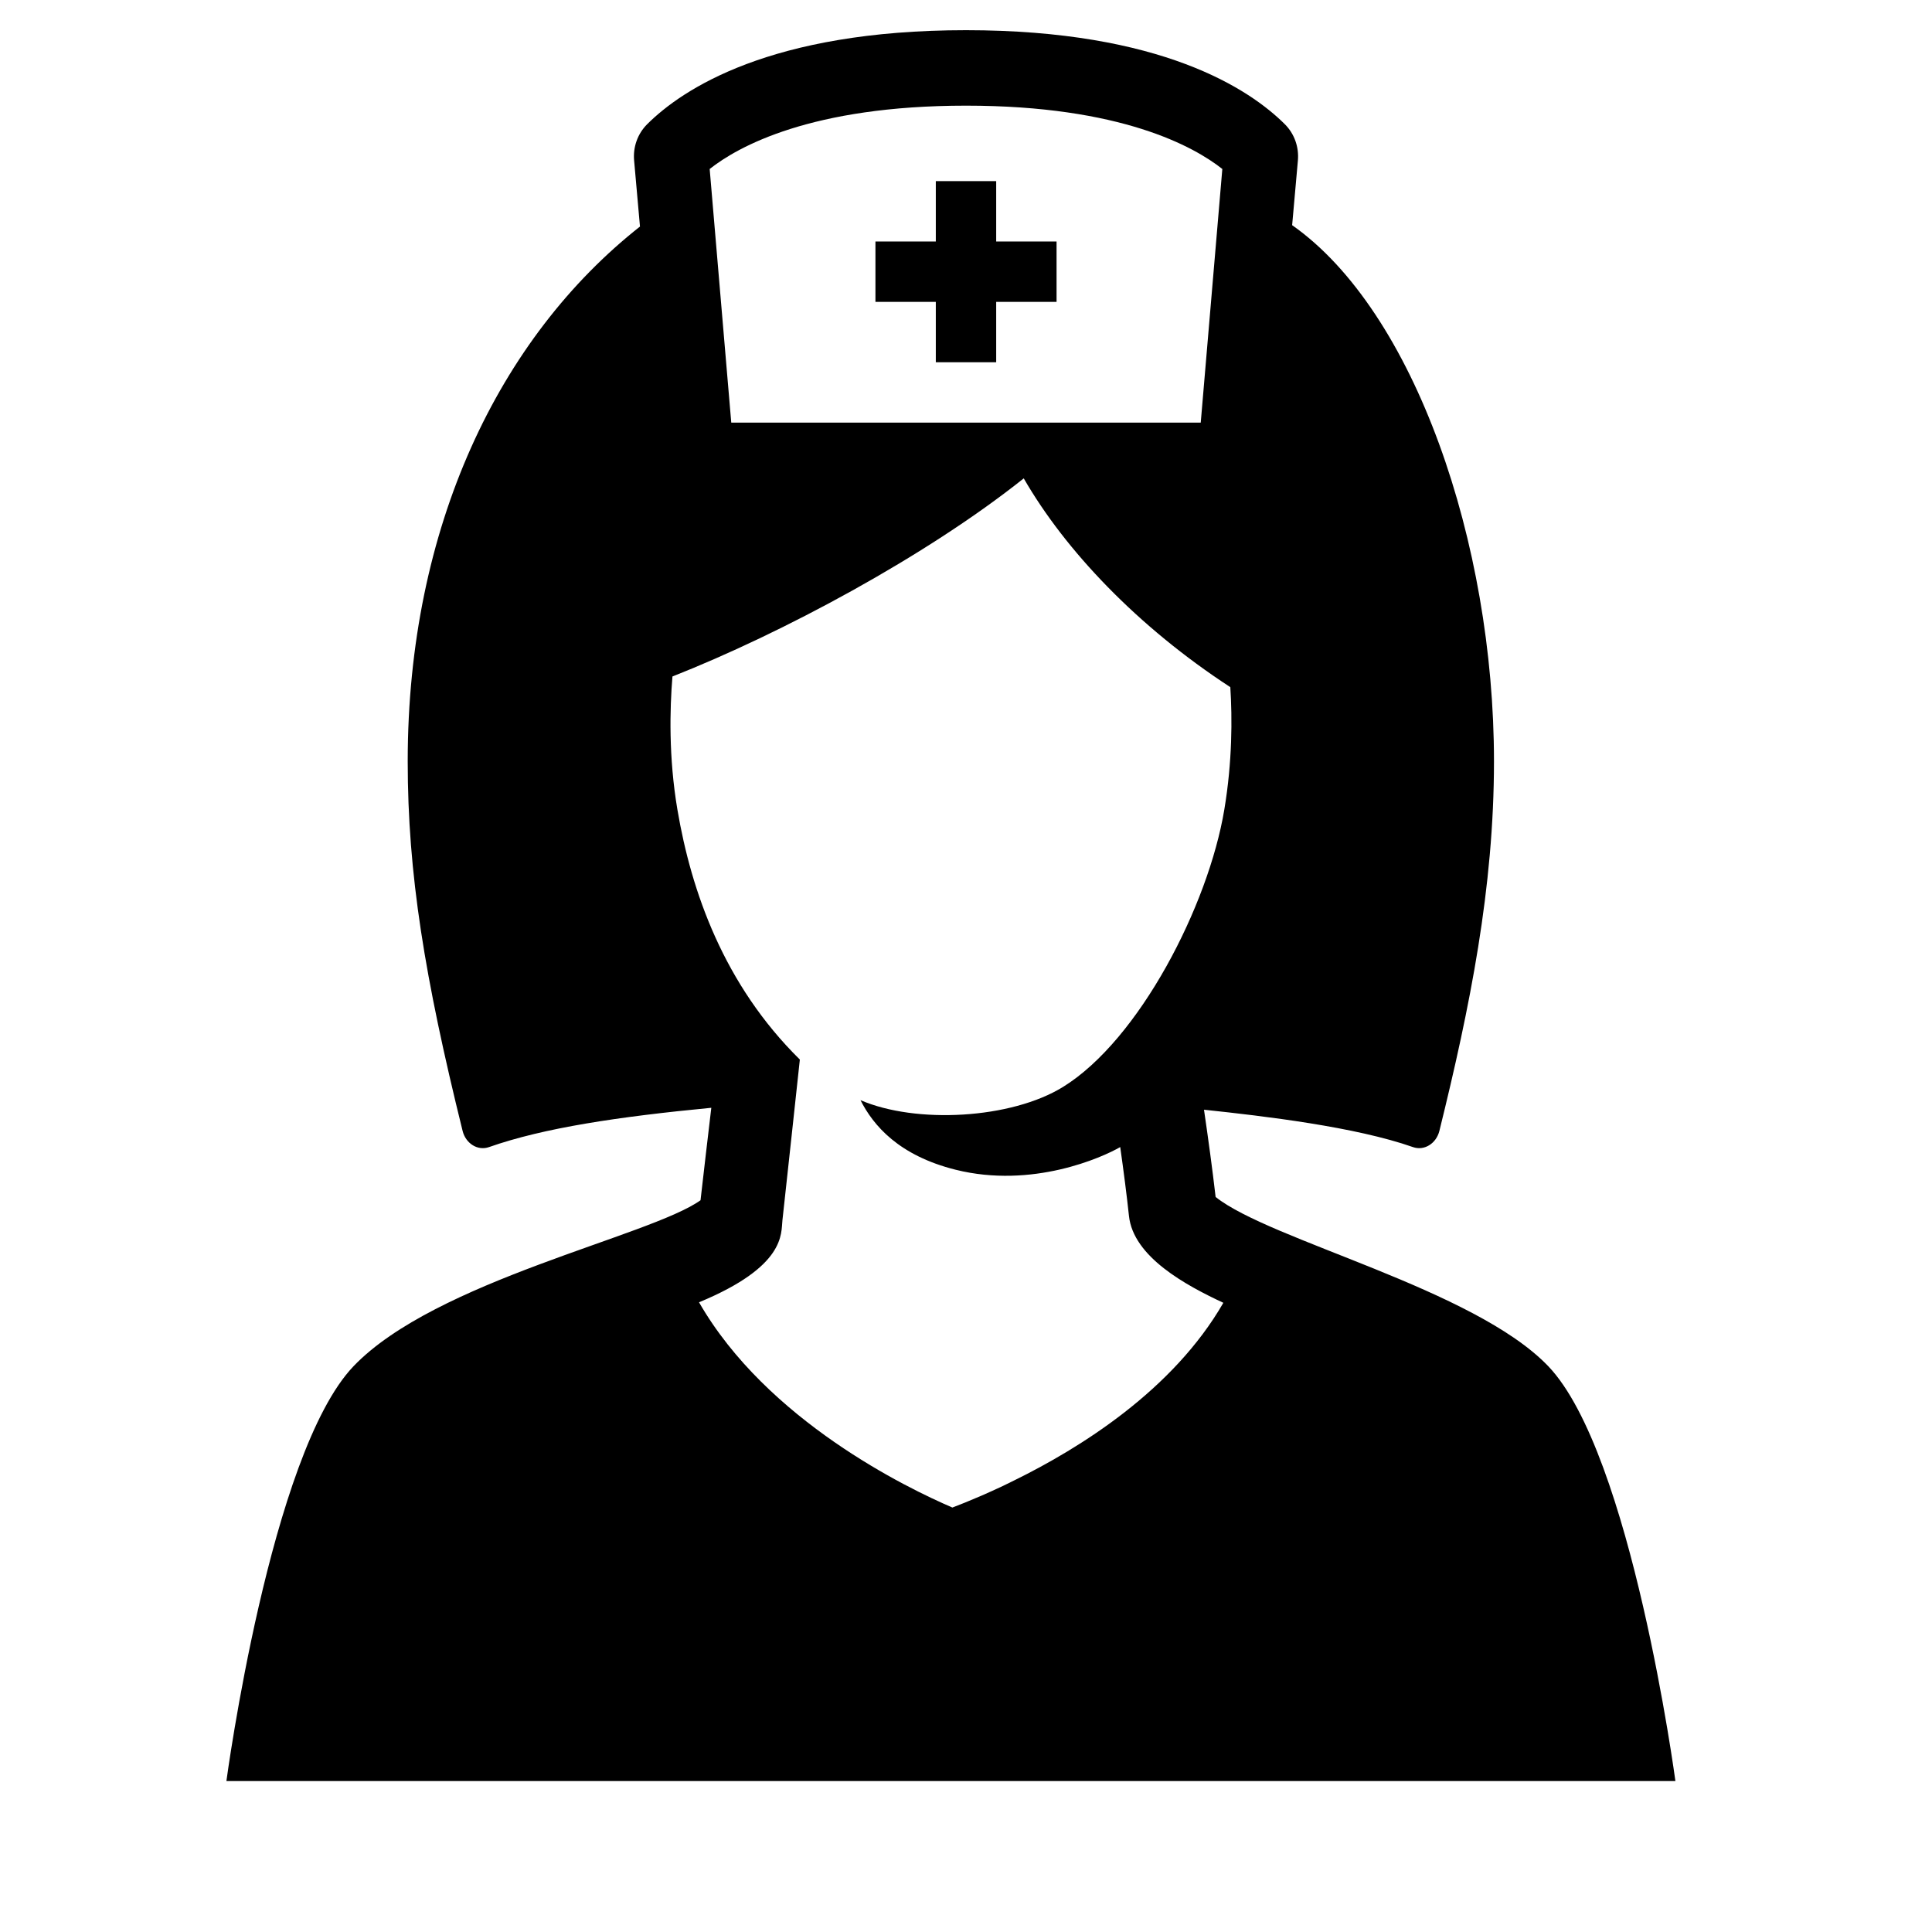 <?xml version="1.0" encoding="utf-8" standalone="no"?><!-- Generator: Adobe Illustrator 17.1.0, SVG Export Plug-In . SVG Version: 6.00 Build 0)  --><svg xmlns="http://www.w3.org/2000/svg" xmlns:xlink="http://www.w3.org/1999/xlink" baseProfile="tiny" height="64px" id="Layer_1" version="1.2" viewBox="0 0 64 64" width="64px" x="0px" xml:space="preserve" y="0px">
<g id="_x36_4px_Boxes">
	<rect fill="none" height="64" width="64"/>
</g>
<g id="Production">
	<g>
		<path d="M51.289,45.258c-2.456-2.567-9.219-4.166-11.02-5.607c-0.002-0.016-0.004-0.033-0.006-0.049    c-0.097-0.84-0.235-1.858-0.379-2.841c2.022,0.213,5.02,0.57,6.923,1.238c0.375,0.132,0.771-0.119,0.875-0.538    c1.014-4.103,1.808-8.052,1.808-12.242c0-7.224-2.625-14.908-6.686-17.76l0.19-2.138    c0.041-0.45-0.115-0.888-0.43-1.204C41.397,2.953,38.474,1,32,1c-6.474,0-9.397,1.953-10.566,3.119    c-0.312,0.314-0.469,0.752-0.428,1.2l0.194,2.186c-4.663,3.675-7.694,9.95-7.694,17.714    c0,3.725,0.56,7.155,1.818,12.242c0.103,0.419,0.5,0.67,0.875,0.538c1.822-0.64,4.287-1.006,7.364-1.302    c-0.112,0.94-0.235,1.994-0.357,3.063c-1.674,1.195-8.777,2.658-11.495,5.498C8.953,48.142,7.5,59,7.5,59h48    C55.5,59,54.047,48.142,51.289,45.258z M32,3.5c5.14,0,7.561,1.362,8.491,2.098L39.776,14H24.224l-0.715-8.402    C24.442,4.861,26.862,3.5,32,3.5z M33.584,49.047c-0.12,0.059-0.241,0.12-0.355,0.174    c-0.253,0.119-0.495,0.229-0.714,0.324c-0.388,0.168-0.722,0.302-0.966,0.394    c-1.486-0.638-6.143-2.881-8.393-6.799c2.881-1.193,2.713-2.273,2.763-2.717    c0.066-0.579,0.577-5.324,0.577-5.324c-2.518-2.48-3.598-5.571-4.056-8.28c-0.293-1.73-0.253-3.34-0.164-4.41    c3.625-1.429,8.387-3.975,11.637-6.562c1.372,2.382,3.77,4.912,6.843,6.916c0.066,1.034,0.066,2.466-0.199,4.056    c-0.53,3.183-2.821,7.626-5.34,9.185c-1.721,1.065-4.873,1.234-6.712,0.44    c0.423,0.84,1.273,1.837,3.155,2.306c2.535,0.631,4.852-0.405,5.449-0.752c0.112,0.795,0.216,1.591,0.289,2.279    c0.144,1.36,1.883,2.299,3.127,2.88C38.858,46.053,35.776,47.971,33.584,49.047z"/>
		<polygon points="31,12 33,12 33,10 35,10 35,8 33,8 33,6 31,6 31,8 29,8 29,10 31,10   "/>
	</g>
</g>
</svg>